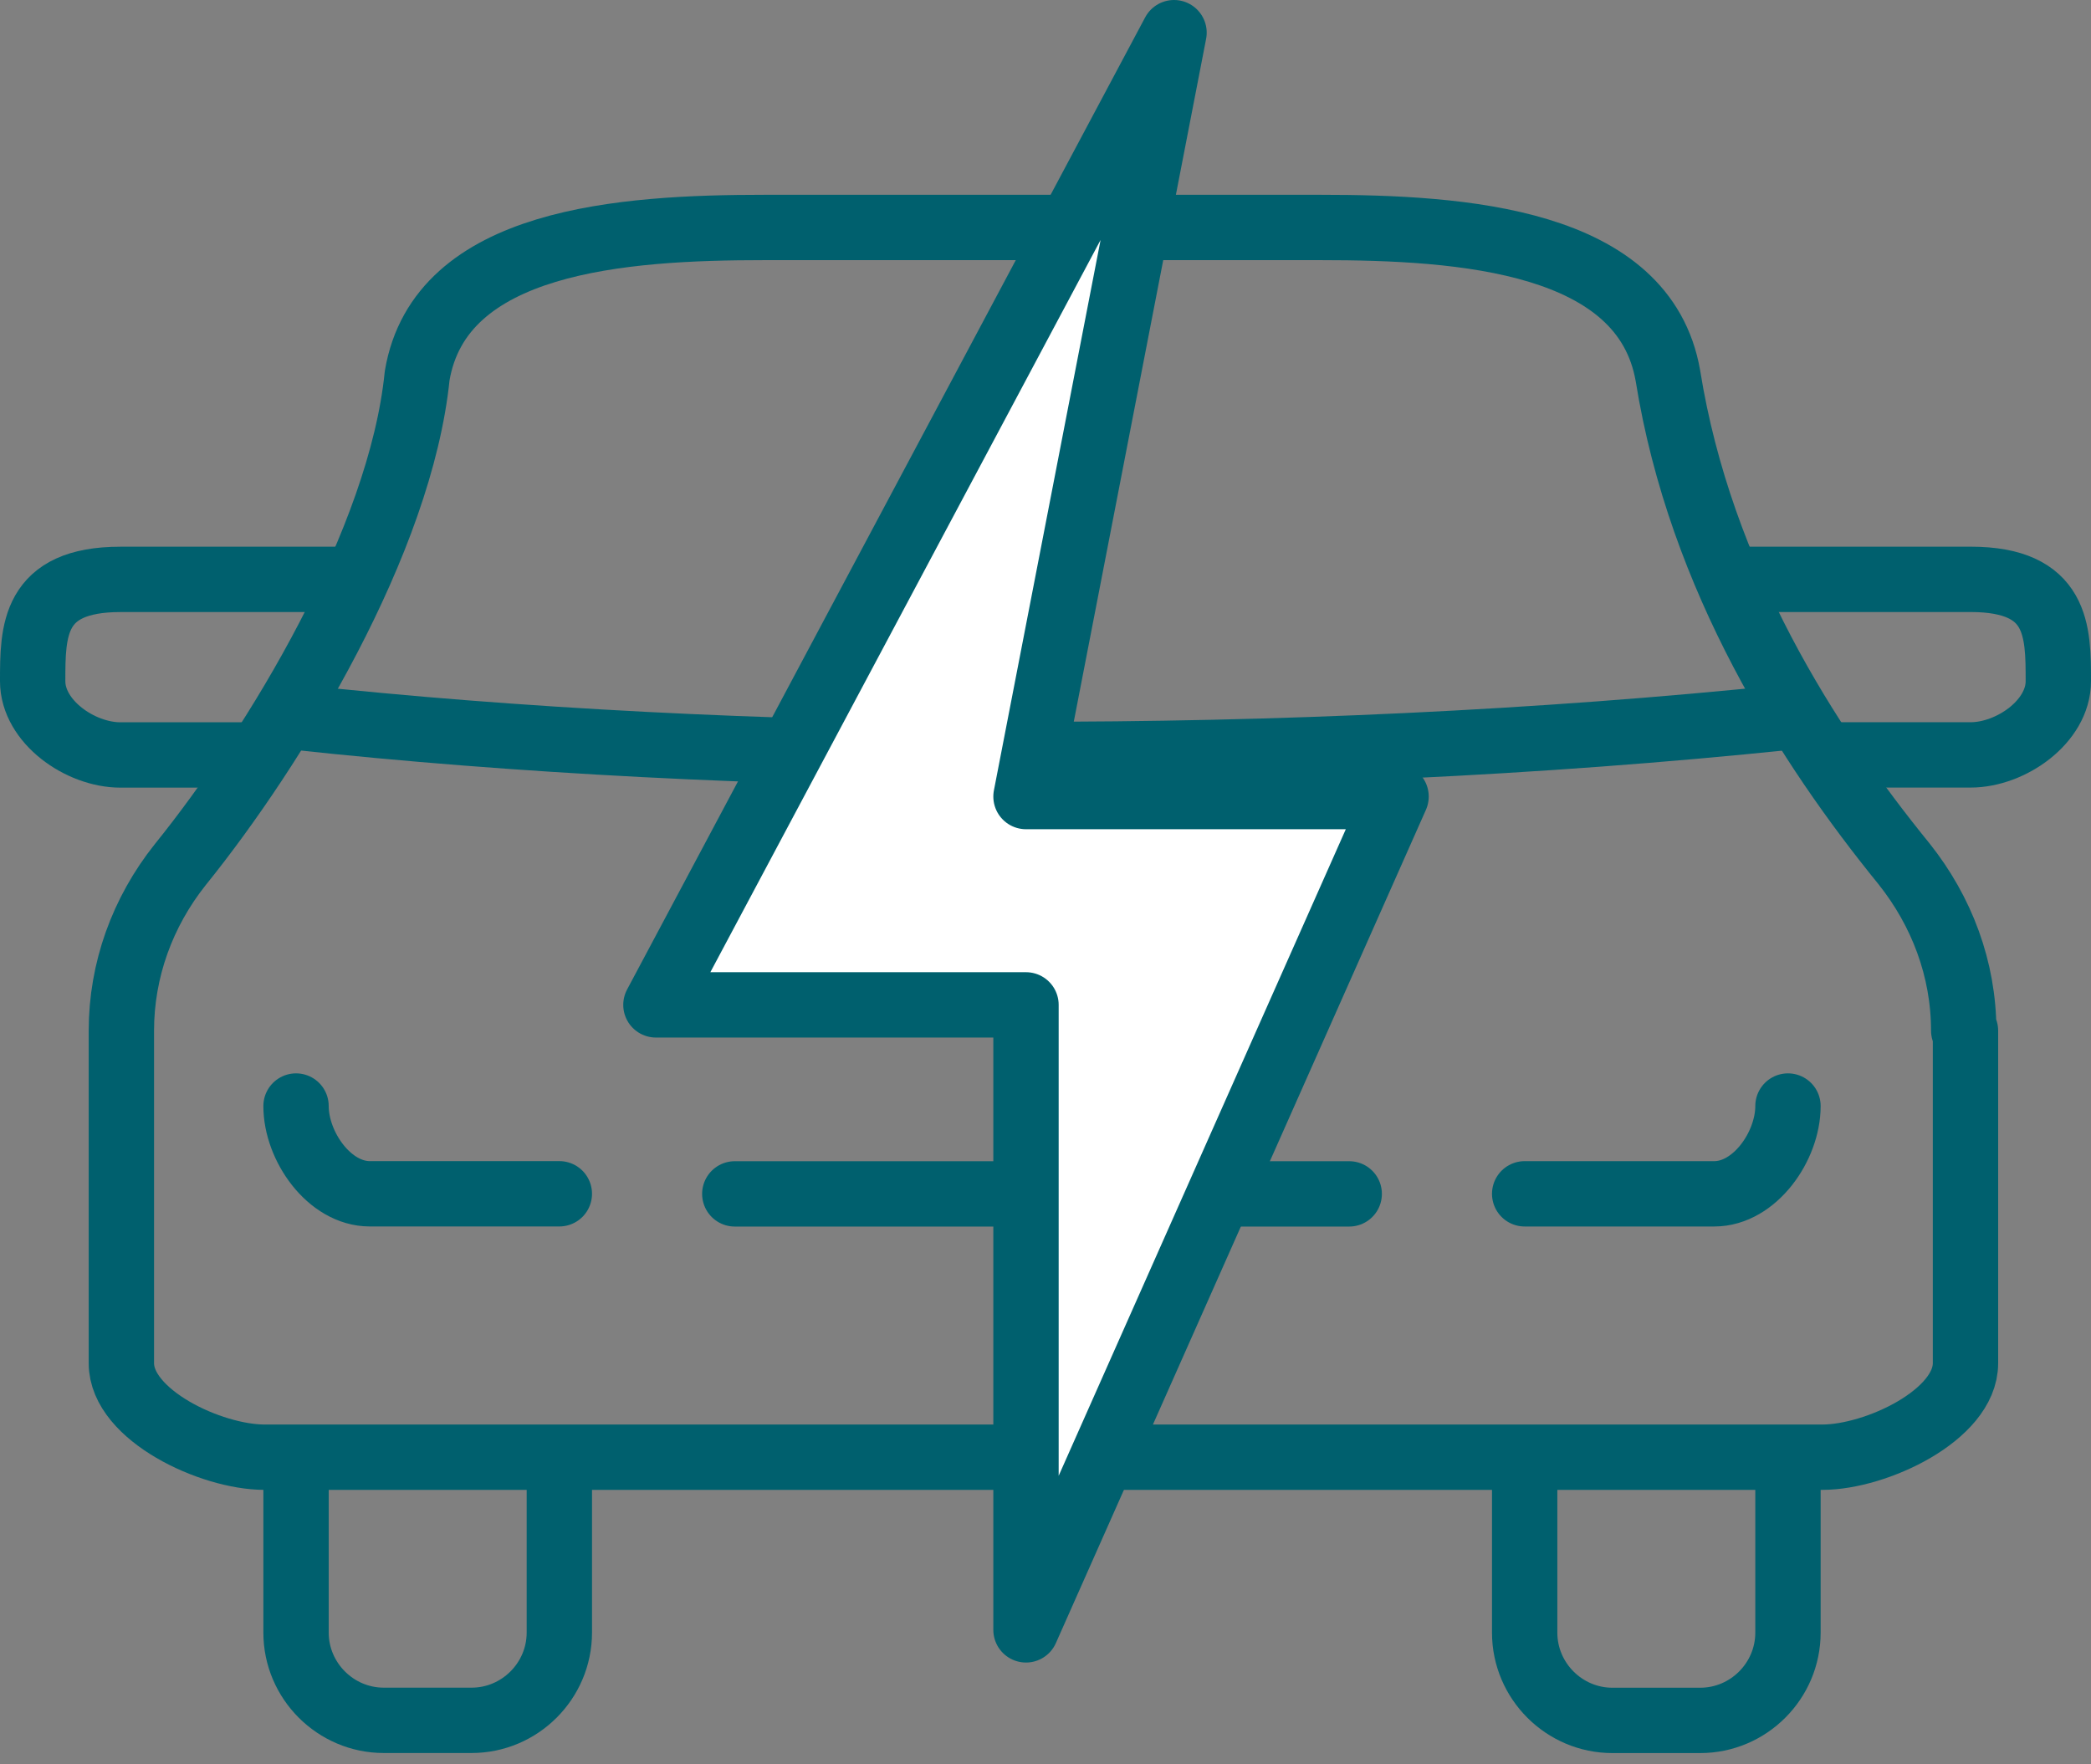 <svg width="64" height="54" viewBox="0 0 64 54" fill="none" xmlns="http://www.w3.org/2000/svg">
<rect x="0" y="0" width="64" height="54" fill="#808080" stroke="none"/>
<path d="M54.731 21.951C39.472 23.536 22.466 23.402 9.061 21.951" stroke="#00606E" stroke-width="2" stroke-linejoin="round"/>
<path d="M54.725 45.001V49.969C54.725 51.447 53.517 52.656 52.039 52.656H49.352C47.875 52.656 46.666 51.447 46.666 49.969V43.869" stroke="#00606E" stroke-width="2" stroke-linejoin="round"/>
<path d="M9.061 45V49.968C9.061 51.445 10.27 52.654 11.747 52.654H14.434C15.911 52.654 17.12 51.445 17.12 49.968V44" stroke="#00606E" stroke-width="2" stroke-linejoin="round"/>
<path d="M22.49 36.541H41.296" stroke="#00606E" stroke-width="2" stroke-linecap="round" stroke-linejoin="round"/>
<path d="M17.12 36.538H11.317C10.081 36.538 9.061 35.087 9.061 33.852" stroke="#00606E" stroke-width="2" stroke-linecap="round" stroke-linejoin="round"/>
<path d="M46.666 36.539H52.469C53.705 36.539 54.725 35.088 54.725 33.852" stroke="#00606E" stroke-width="2" stroke-linecap="round" stroke-linejoin="round"/>
<path d="M7.716 23.107H3.686C2.451 23.107 1 22.086 1 20.85C1 19.319 1 17.733 3.686 17.733H10.403" stroke="#00606E" stroke-width="2" stroke-linejoin="round"/>
<path d="M56.069 23.105H60.314C61.55 23.105 63 22.085 63 20.849C63 19.317 63 17.732 60.314 17.732H53.383" stroke="#00606E" stroke-width="2" stroke-linejoin="round"/>
<path d="M60.104 31.544C60.104 29.663 59.433 27.89 58.277 26.439C55.349 22.839 52.045 17.708 51.051 11.502C50.325 7.338 44.764 6.962 40.412 6.962H23.407C19.055 6.962 13.467 7.338 12.768 11.502C12.258 16.553 8.443 22.839 5.515 26.466C4.36 27.917 3.715 29.69 3.715 31.544V41.726C3.715 43.311 6.455 44.6 8.094 44.6H55.779C57.418 44.6 60.158 43.311 60.158 41.726V31.544H60.104Z" stroke="#00606E" stroke-width="2" stroke-linecap="round" stroke-linejoin="round"/>
<path d="M35.934 1L20.076 30.756H31.403V49.885L42.73 24.38H31.403L35.934 1Z" fill="white" stroke="#00606E" stroke-width="2" stroke-linecap="round" stroke-linejoin="round"/>
</svg>
